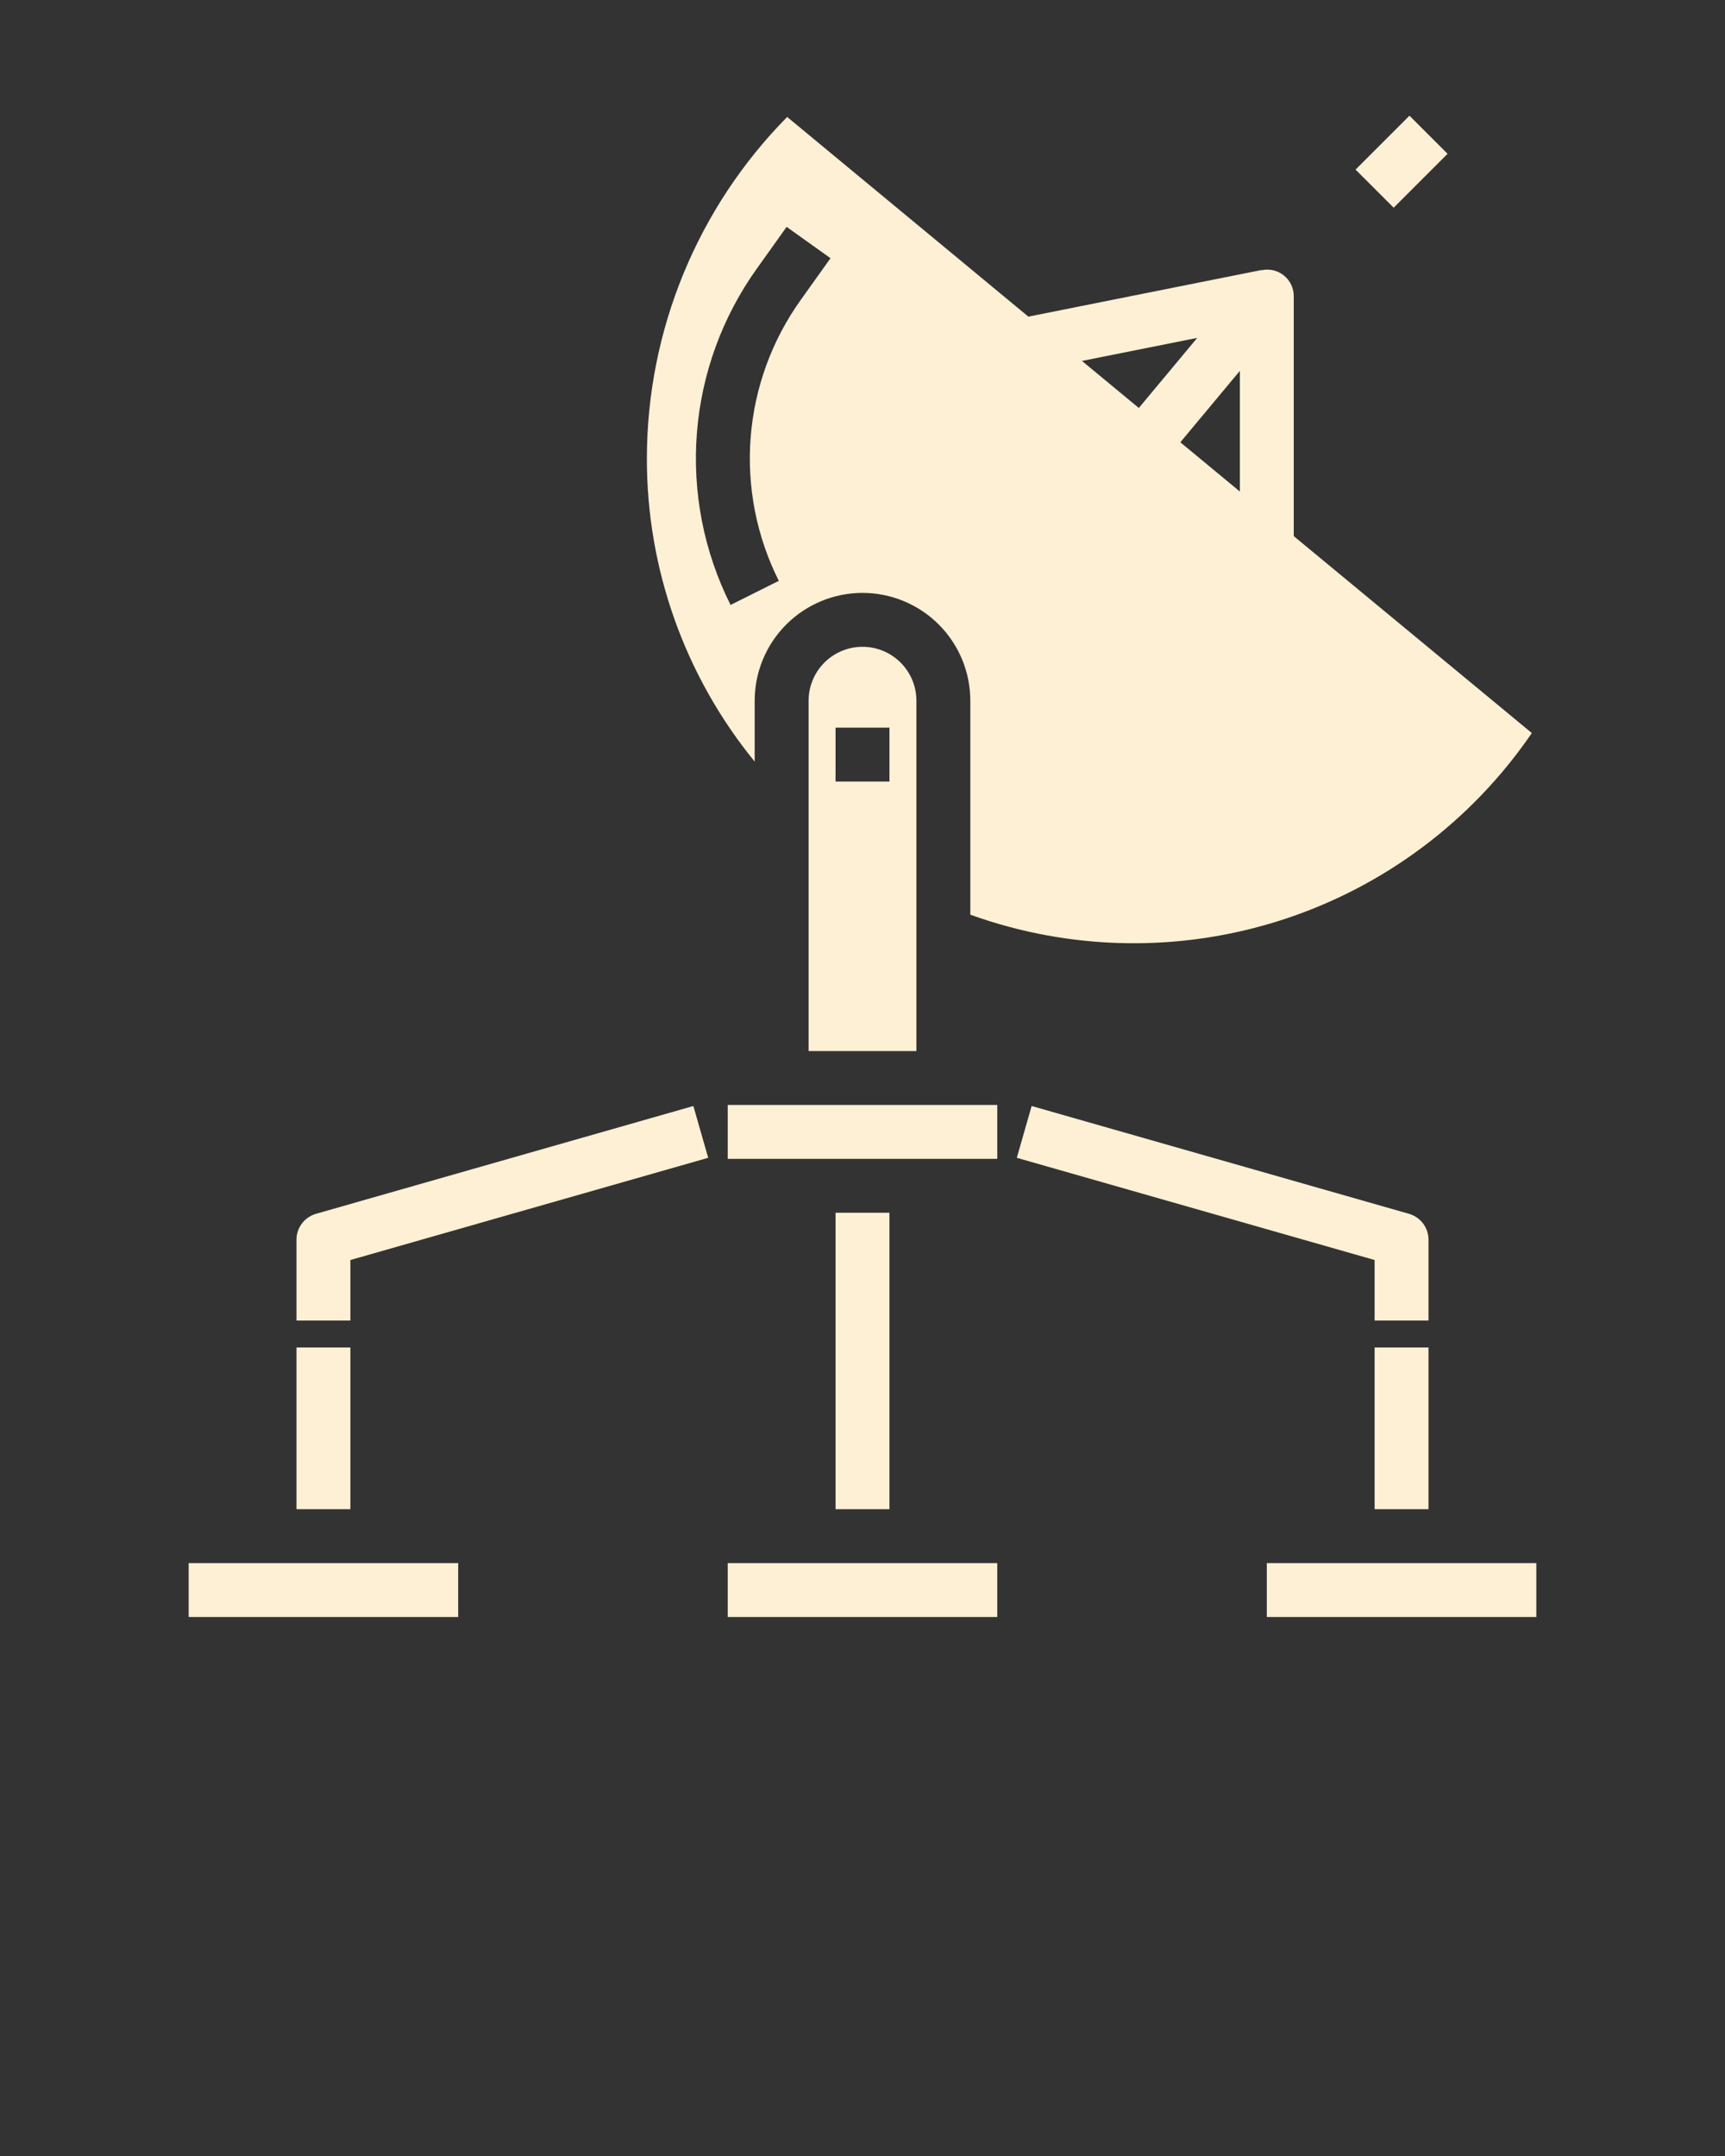 <svg xmlns="http://www.w3.org/2000/svg" fill="none" viewBox="0 0 64 80" height="80" width="64">
<rect x="0" y="0" width="64" height="80" fill="#333333" stroke="none"/>
<path fill="#FDF0D5" d="M30 26V39H34V26C34 25.47 33.789 24.961 33.414 24.586C33.039 24.211 32.53 24 32 24C31.47 24 30.961 24.211 30.586 24.586C30.211 24.961 30 25.47 30 26ZM33 29H31V27H33V29Z"></path>
<path fill="#FDF0D5" d="M37 41H27V43H37V41Z"></path>
<path fill="#FDF0D5" d="M33 45H31V56H33V45Z"></path>
<path fill="#FDF0D5" d="M37 58H27V60H37V58Z"></path>
<path fill="#FDF0D5" d="M53 50H51V56H53V50Z"></path>
<path fill="#FDF0D5" d="M57 58H47V60H57V58Z"></path>
<path fill="#FDF0D5" d="M13 50H11V56H13V50Z"></path>
<path fill="#FDF0D5" d="M17 58H7V60H17V58Z"></path>
<path fill="#FDF0D5" d="M52.293 4.293L50.293 6.293L51.707 7.707L53.707 5.707L52.293 4.293Z"></path>
<path fill="#FDF0D5" d="M13 49H11V46C11 45.783 11.071 45.572 11.202 45.398C11.332 45.225 11.516 45.099 11.725 45.039L25.725 41.039L26.275 42.961L13 46.754V49Z"></path>
<path fill="#FDF0D5" d="M53 49H51V46.754L37.725 42.961L38.275 41.039L52.275 45.039C52.483 45.099 52.667 45.225 52.798 45.398C52.929 45.572 52.999 45.783 53 46V49Z"></path>
<path fill="#FDF0D5" d="M48 19.893V11C48.002 10.851 47.97 10.704 47.907 10.57C47.844 10.435 47.751 10.317 47.636 10.223C47.52 10.13 47.385 10.064 47.24 10.03C47.096 9.996 46.945 9.995 46.8 10.028V10.02L38.154 11.749L29.205 4.34C25.875 7.713 24.006 12.261 24 17C23.992 21.103 25.406 25.082 28 28.26V26C28 24.939 28.422 23.922 29.172 23.172C29.922 22.422 30.939 22 32 22C33.061 22 34.078 22.422 34.828 23.172C35.579 23.922 36 24.939 36 26V33.94C39.728 35.284 43.798 35.352 47.569 34.132C51.34 32.912 54.598 30.473 56.833 27.2L48 19.893ZM29.713 11.123C28.639 12.622 27.995 14.386 27.851 16.224C27.707 18.062 28.068 19.905 28.895 21.553L27.105 22.447C26.115 20.474 25.683 18.268 25.856 16.067C26.029 13.866 26.799 11.755 28.085 9.96L29.185 8.419L30.813 9.581L29.713 11.123ZM46 18.238L43.792 16.411L46 13.762V18.238ZM44.418 12.538L42.252 15.138L40.143 13.393L44.418 12.538Z"></path>
</svg>

